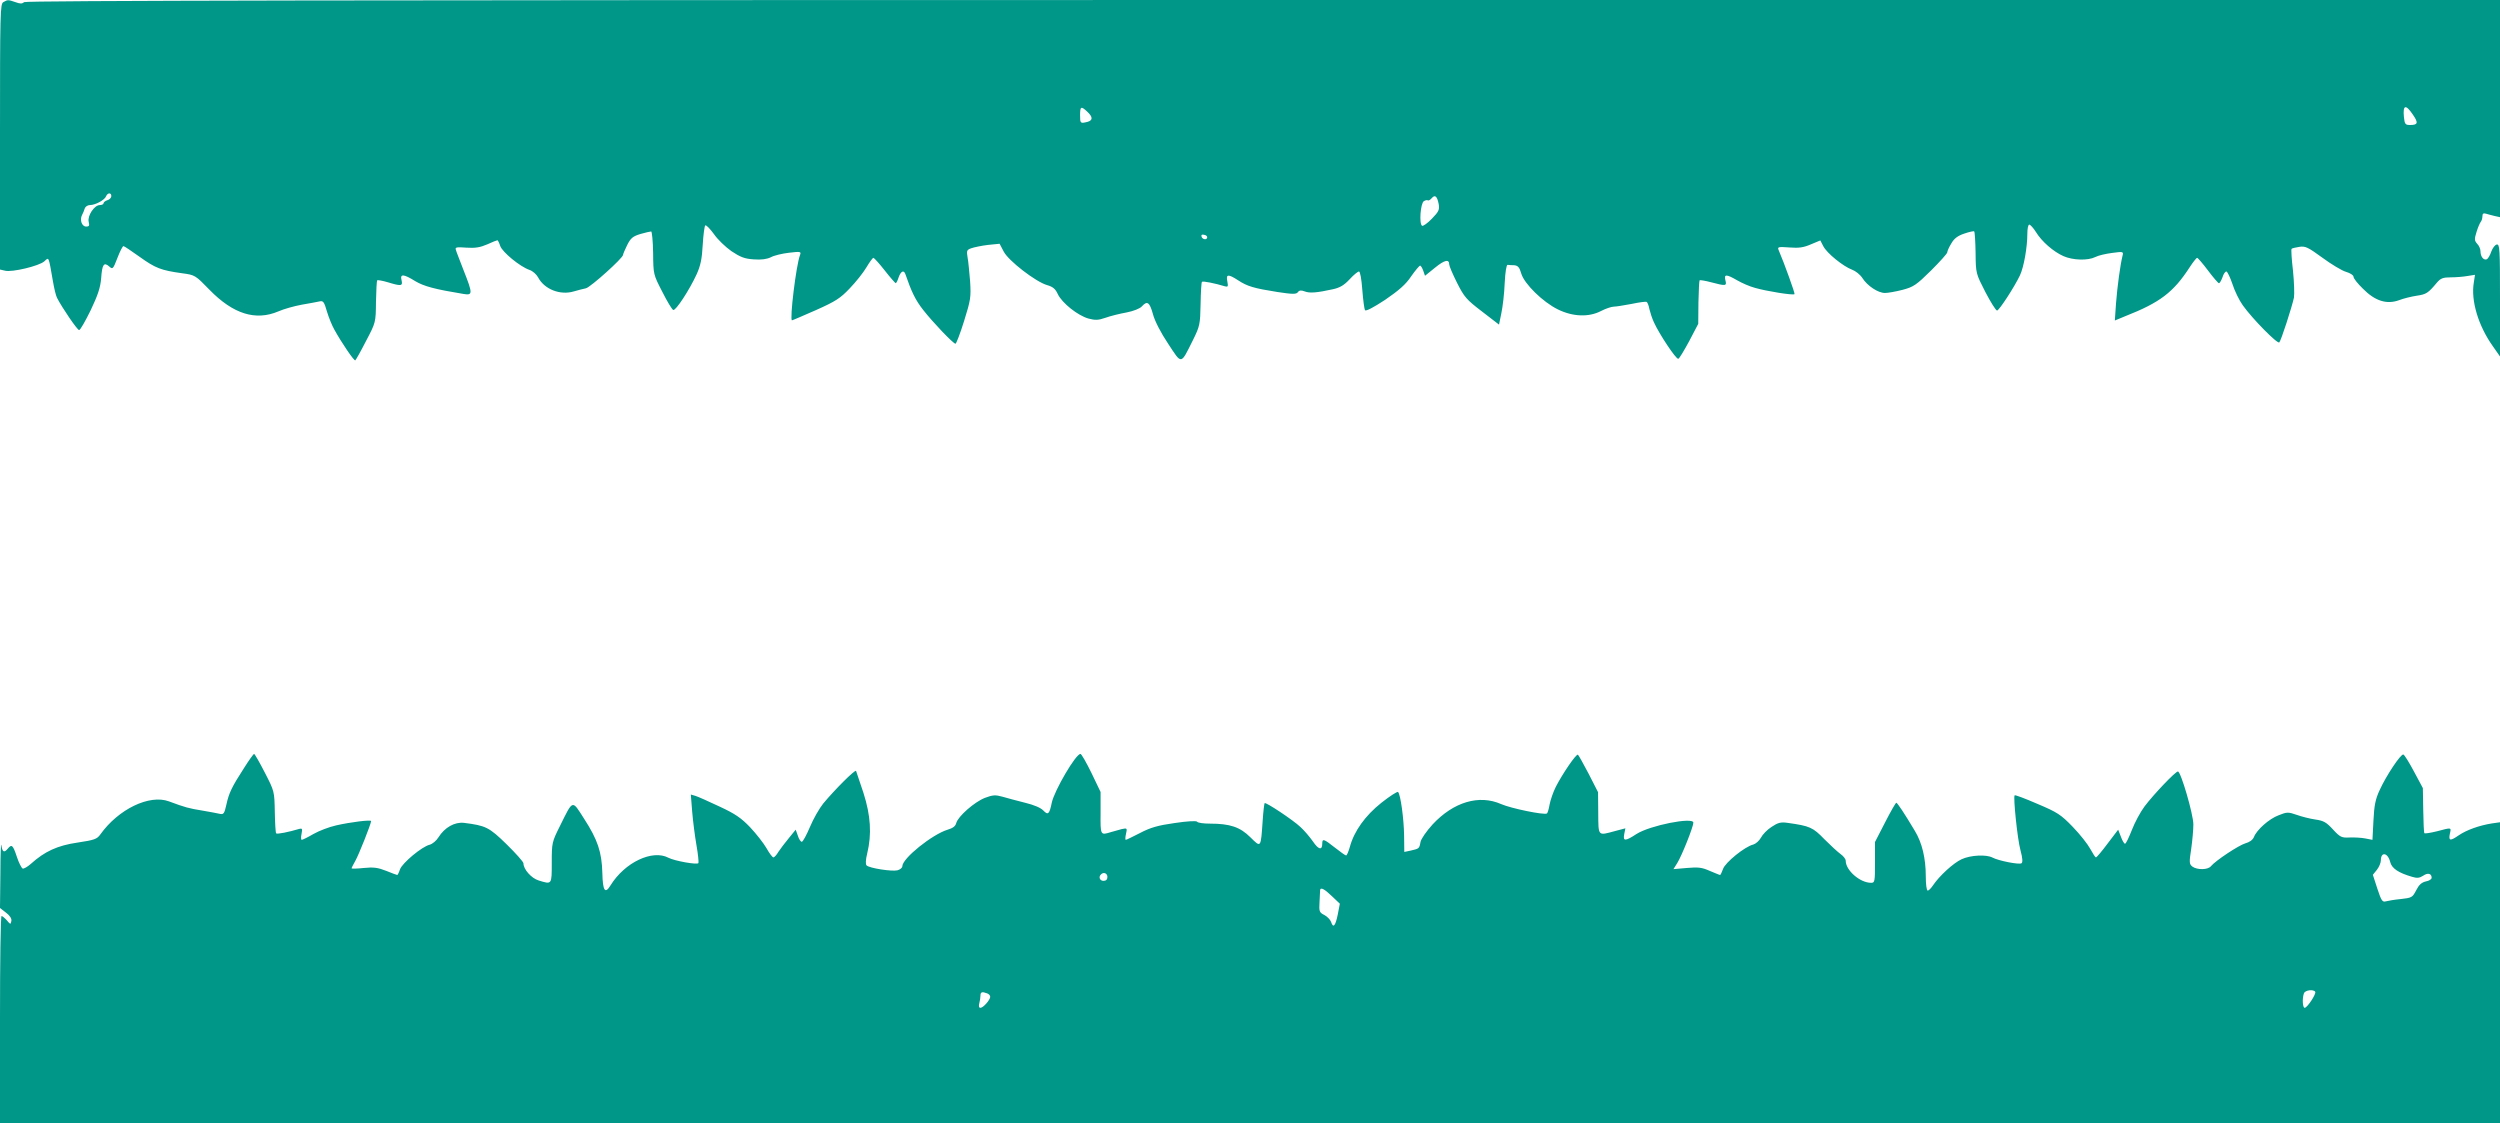 <?xml version="1.0" standalone="no"?>
<!DOCTYPE svg PUBLIC "-//W3C//DTD SVG 20010904//EN"
 "http://www.w3.org/TR/2001/REC-SVG-20010904/DTD/svg10.dtd">
<svg version="1.0" xmlns="http://www.w3.org/2000/svg"
 width="1280pt" height="575pt" viewBox="0 0 1280 575"
 preserveAspectRatio="xMidYMid meet">
<g transform="translate(0,575) scale(0.1,-0.1)"
fill="#009688" stroke="none">
<path d="M17 5739 c-16 -9 -17 -53 -17 -689 l0 -680 26 -6 c35 -9 174 24 201
48 24 22 21 30 44 -102 6 -35 15 -74 21 -85 26 -51 104 -165 113 -165 6 0 32
46 59 101 37 78 50 116 54 165 5 71 14 84 42 59 17 -15 19 -13 41 44 13 34 27
61 31 61 4 0 41 -25 83 -55 81 -58 109 -69 217 -84 67 -9 68 -10 141 -85 121
-124 236 -160 353 -110 27 12 81 27 119 34 39 7 80 14 92 17 18 4 23 -3 37
-52 9 -30 26 -72 38 -93 37 -67 101 -161 107 -157 3 2 28 46 55 99 50 95 50
95 51 201 1 58 4 107 6 110 3 2 27 -2 54 -10 69 -21 78 -20 71 10 -9 34 10 33
71 -5 44 -26 100 -41 246 -65 48 -8 48 1 1 120 -19 50 -38 97 -40 106 -5 13 3
15 54 11 45 -3 70 1 107 17 26 12 49 21 52 21 2 0 9 -13 14 -29 11 -32 101
-106 150 -123 16 -5 36 -23 44 -38 32 -61 113 -93 183 -72 20 6 48 13 62 16
23 5 190 155 190 171 0 5 10 27 21 50 18 36 29 45 68 57 25 7 50 13 55 13 4 0
9 -49 10 -110 1 -110 1 -110 47 -199 25 -50 50 -91 56 -93 13 -5 83 103 119
181 21 46 28 80 32 153 3 51 9 96 13 99 5 3 24 -17 44 -44 19 -28 60 -67 90
-88 45 -30 67 -39 114 -42 40 -3 67 1 88 11 16 9 58 19 93 23 59 7 63 6 56
-12 -20 -52 -54 -334 -41 -334 3 0 58 24 122 52 101 45 126 61 174 112 31 32
69 80 85 107 16 27 32 49 36 49 3 0 30 -29 58 -65 28 -36 54 -65 56 -65 3 0
10 14 15 30 11 31 26 39 34 18 32 -93 52 -134 91 -184 49 -63 154 -173 166
-174 4 0 24 52 44 116 34 109 36 123 31 203 -4 47 -9 103 -13 123 -6 34 -4 39
19 47 14 5 52 13 85 17 l60 6 21 -40 c24 -47 165 -156 223 -172 28 -8 42 -19
54 -46 22 -46 103 -110 157 -125 34 -9 50 -9 87 4 25 9 73 21 107 27 36 7 69
20 79 31 28 31 40 22 57 -39 9 -35 41 -97 78 -152 71 -108 63 -109 127 19 35
71 37 80 39 184 1 60 4 112 7 114 5 5 65 -7 118 -23 15 -4 17 -1 12 25 -8 38
4 39 55 6 47 -31 81 -41 201 -60 79 -12 97 -12 105 -1 7 10 17 11 35 4 26 -10
62 -7 144 11 37 8 58 21 86 51 20 22 42 40 48 40 6 0 13 -39 17 -94 4 -51 10
-98 14 -104 4 -7 42 13 103 53 70 48 106 79 133 120 21 30 42 55 46 55 4 0 11
-12 16 -26 l9 -26 52 42 c49 40 72 44 72 16 0 -8 18 -50 40 -94 37 -73 48 -86
128 -147 l87 -67 12 59 c7 32 15 101 17 153 3 59 9 95 15 94 6 -1 22 -2 34 -2
19 -2 27 -11 36 -43 16 -53 110 -145 187 -183 77 -38 159 -41 222 -8 23 12 53
22 65 22 12 0 53 7 91 14 38 8 73 13 77 10 4 -2 11 -19 14 -37 4 -17 14 -48
23 -67 27 -60 114 -191 125 -187 5 1 30 43 56 91 l46 88 1 110 c1 60 4 111 6
113 2 2 28 -2 58 -10 76 -20 82 -20 74 10 -8 32 5 32 60 0 24 -14 65 -32 92
-39 59 -17 195 -39 202 -32 3 4 -52 157 -82 227 -6 15 0 16 56 12 49 -4 73 0
110 16 l48 20 15 -29 c18 -36 102 -104 148 -121 17 -6 41 -25 52 -42 26 -41
81 -77 116 -77 15 0 55 7 90 16 56 15 70 24 146 99 45 45 83 87 83 93 0 6 9
27 21 46 14 25 33 39 66 50 26 9 49 14 51 11 3 -3 6 -52 7 -110 1 -106 2 -106
50 -200 27 -52 54 -95 60 -95 11 1 89 121 117 180 20 42 38 144 38 213 0 26 4
47 10 47 5 0 21 -17 34 -38 30 -49 89 -100 140 -123 49 -22 126 -24 164 -5 15
8 54 17 86 21 58 8 59 7 53 -16 -11 -44 -26 -153 -33 -242 l-6 -88 53 22 c178
70 247 122 331 252 17 26 34 47 37 47 4 0 29 -29 56 -65 27 -36 52 -65 56 -65
4 0 12 14 18 30 5 17 14 30 20 30 5 0 19 -29 31 -64 11 -35 35 -84 53 -109 49
-69 178 -200 187 -190 9 9 64 179 75 229 3 18 1 80 -5 139 -7 58 -10 109 -7
111 2 3 20 7 39 10 31 5 44 -1 118 -55 46 -34 101 -67 122 -73 21 -6 38 -17
38 -25 0 -8 21 -35 48 -61 62 -63 122 -82 185 -59 23 9 64 19 91 23 48 7 58
13 103 67 19 22 31 27 70 27 27 0 65 3 87 7 l38 6 -6 -39 c-16 -93 23 -223 99
-329 l35 -50 0 288 c0 264 -1 288 -17 285 -9 -2 -21 -18 -28 -37 -6 -19 -17
-37 -24 -39 -16 -5 -31 15 -31 42 0 11 -7 28 -17 38 -14 16 -15 23 -3 61 7 23
17 46 22 52 4 5 8 17 8 28 0 13 5 17 18 13 9 -3 29 -8 45 -12 l27 -6 0 556 0
556 -6333 0 c-4675 0 -6336 -3 -6344 -11 -9 -9 -20 -9 -44 0 -38 13 -39 13
-62 0z m5550 -561 c29 -27 29 -44 1 -52 -37 -9 -38 -8 -38 34 0 46 5 48 37 18z
m6787 -15 c29 -42 26 -53 -14 -53 -25 0 -28 4 -32 41 -6 62 9 67 46 12z
m-11784 -417 c0 -8 -9 -18 -20 -21 -11 -3 -20 -11 -20 -16 0 -5 -9 -9 -19 -9
-28 0 -64 -55 -57 -85 5 -20 3 -25 -13 -25 -22 0 -34 34 -21 59 5 9 11 24 14
34 3 9 15 17 26 17 28 0 76 26 83 45 8 19 27 20 27 1z m6796 -40 c5 -30 1 -39
-35 -76 -22 -23 -45 -39 -50 -36 -16 10 -8 115 9 126 8 5 17 7 21 4 4 -2 12 3
19 11 17 20 28 11 36 -29z m-1185 -171 c-1 -15 -24 -12 -29 3 -3 9 2 13 12 10
10 -1 17 -7 17 -13z"/>
<path d="M1249 1817 c-62 -96 -77 -127 -90 -187 -10 -45 -14 -51 -33 -47 -11
3 -52 10 -91 17 -68 11 -87 16 -170 47 -100 37 -259 -40 -351 -169 -17 -24
-30 -29 -117 -42 -103 -15 -168 -45 -239 -109 -17 -15 -36 -26 -42 -24 -6 3
-20 30 -30 61 -20 60 -26 65 -46 41 -19 -23 -28 -18 -33 18 -2 17 -5 -48 -5
-145 l-2 -177 31 -24 c20 -15 30 -31 27 -43 -3 -18 -5 -18 -23 4 -11 12 -23
22 -27 22 -5 0 -8 -238 -8 -530 l0 -530 6400 0 6400 0 0 770 0 770 -42 -6
c-63 -10 -128 -33 -168 -60 -45 -31 -54 -30 -47 6 8 35 11 34 -65 14 -33 -8
-62 -13 -65 -10 -3 2 -5 55 -6 118 l-2 113 -45 84 c-25 47 -49 86 -55 88 -13
3 -87 -107 -121 -182 -22 -47 -28 -78 -32 -157 l-5 -98 -36 7 c-20 4 -56 6
-81 5 -41 -2 -48 1 -85 41 -34 37 -48 45 -90 51 -28 4 -71 15 -96 24 -43 15
-50 15 -92 -2 -49 -18 -113 -75 -127 -112 -6 -14 -22 -26 -44 -32 -34 -10
-152 -88 -176 -117 -15 -19 -70 -20 -95 -2 -16 13 -17 20 -6 91 6 42 11 98 11
125 0 51 -64 271 -79 271 -13 0 -126 -119 -171 -179 -21 -28 -50 -82 -65 -121
-15 -38 -30 -70 -35 -70 -4 0 -14 16 -21 36 l-14 36 -54 -71 c-29 -39 -56 -71
-60 -71 -3 0 -16 20 -29 44 -13 24 -53 75 -90 113 -60 62 -78 74 -180 117 -62
27 -115 47 -117 44 -8 -8 14 -224 30 -282 11 -41 12 -61 5 -66 -13 -8 -118 13
-148 29 -32 17 -112 13 -158 -8 -42 -19 -114 -85 -147 -134 -10 -15 -22 -27
-27 -27 -6 0 -10 33 -10 73 0 93 -19 172 -56 233 -55 92 -89 143 -95 144 -3 0
-29 -45 -57 -100 l-52 -101 0 -104 c0 -99 -1 -105 -20 -105 -57 0 -130 64
-130 113 0 9 -12 24 -26 34 -14 10 -51 44 -83 76 -59 61 -74 68 -189 84 -35 5
-49 1 -82 -21 -22 -14 -46 -39 -54 -55 -9 -16 -26 -31 -39 -35 -43 -10 -144
-92 -155 -125 -6 -17 -13 -31 -15 -31 -3 0 -26 10 -53 21 -40 18 -59 20 -117
15 l-69 -6 20 32 c23 37 82 185 82 206 0 30 -222 -14 -291 -58 -58 -38 -70
-38 -63 -1 l6 30 -53 -14 c-89 -24 -85 -29 -86 92 l-1 107 -48 94 c-27 51 -51
95 -55 98 -9 5 -78 -96 -113 -164 -14 -28 -28 -69 -32 -91 -4 -23 -10 -44 -14
-46 -14 -9 -184 26 -234 48 -113 50 -244 11 -351 -104 -31 -34 -59 -74 -62
-90 -6 -34 -7 -34 -50 -44 l-33 -7 -1 84 c-1 83 -18 211 -31 223 -3 4 -42 -21
-85 -55 -83 -66 -140 -145 -162 -227 -7 -24 -15 -43 -19 -43 -4 0 -29 18 -57
40 -57 45 -65 48 -65 21 0 -36 -19 -32 -48 11 -17 24 -45 57 -64 74 -38 36
-177 128 -183 122 -2 -2 -7 -42 -10 -88 -10 -144 -8 -141 -63 -87 -53 53 -105
70 -207 70 -33 0 -63 4 -66 10 -4 5 -49 3 -115 -7 -85 -12 -124 -23 -177 -51
-37 -19 -70 -35 -73 -35 -3 0 -3 14 1 30 7 30 6 31 -22 25 -15 -4 -41 -11 -57
-16 -52 -16 -52 -16 -51 99 l0 107 -47 98 c-26 53 -51 97 -56 97 -24 0 -133
-186 -147 -250 -12 -59 -19 -65 -43 -40 -13 14 -48 29 -94 40 -40 10 -92 24
-116 31 -36 10 -49 9 -89 -6 -54 -21 -138 -95 -147 -129 -4 -16 -17 -26 -44
-34 -79 -24 -232 -147 -232 -187 0 -8 -11 -17 -25 -21 -29 -7 -144 11 -158 25
-6 6 -5 29 3 61 24 99 18 194 -19 310 -19 58 -36 108 -38 113 -5 8 -109 -96
-168 -167 -20 -25 -51 -79 -68 -120 -18 -42 -36 -76 -42 -76 -5 0 -15 14 -20
31 l-11 31 -35 -43 c-20 -24 -44 -56 -54 -71 -9 -16 -21 -28 -25 -28 -5 0 -21
21 -36 48 -15 26 -53 74 -83 106 -45 47 -76 69 -156 106 -55 26 -111 51 -124
55 l-24 7 7 -88 c4 -49 14 -126 22 -172 8 -45 12 -86 10 -91 -6 -10 -122 11
-153 27 -82 44 -224 -23 -297 -141 -28 -46 -40 -29 -42 64 -3 107 -24 170 -94
278 -62 97 -55 99 -123 -38 -41 -82 -42 -86 -42 -188 0 -114 1 -112 -67 -91
-37 11 -78 57 -78 88 0 7 -39 51 -86 97 -90 88 -107 96 -219 110 -47 5 -98
-23 -130 -74 -11 -18 -31 -34 -45 -38 -39 -9 -140 -93 -152 -126 -5 -16 -12
-29 -14 -29 -2 0 -27 9 -56 21 -43 17 -65 20 -115 15 -35 -4 -63 -4 -63 -2 0
3 9 20 19 38 17 29 81 190 81 204 0 8 -104 -5 -179 -22 -36 -8 -88 -28 -116
-44 -29 -17 -56 -30 -60 -30 -4 0 -5 14 -1 31 5 26 3 29 -12 25 -53 -16 -113
-28 -118 -23 -3 2 -6 52 -7 110 -2 105 -2 106 -51 201 -27 53 -52 96 -55 96
-3 0 -27 -33 -52 -73z m10989 -481 c8 -32 42 -55 111 -75 26 -8 38 -7 57 5 24
17 44 12 44 -10 0 -8 -13 -16 -30 -19 -21 -5 -35 -17 -49 -45 -19 -37 -23 -39
-78 -45 -32 -3 -67 -9 -78 -12 -17 -5 -23 4 -43 65 l-23 71 21 26 c11 14 20
36 20 48 0 46 36 40 48 -9z m-6568 -76 c0 -13 -7 -20 -20 -20 -19 0 -27 20
-13 33 13 14 33 6 33 -13z m1150 -99 l40 -38 -11 -57 c-12 -58 -23 -70 -34
-36 -4 11 -19 27 -34 35 -26 13 -28 18 -25 67 1 29 3 56 3 61 2 16 23 5 61
-32z m5034 -489 c6 -11 -41 -82 -54 -82 -11 0 -13 49 -4 74 6 17 49 22 58 8z
m-6800 -8 c9 -3 16 -11 16 -18 -1 -16 -36 -56 -50 -56 -8 0 -10 8 -6 23 3 12
6 30 6 40 0 18 8 21 34 11z"/>
</g>
</svg>
